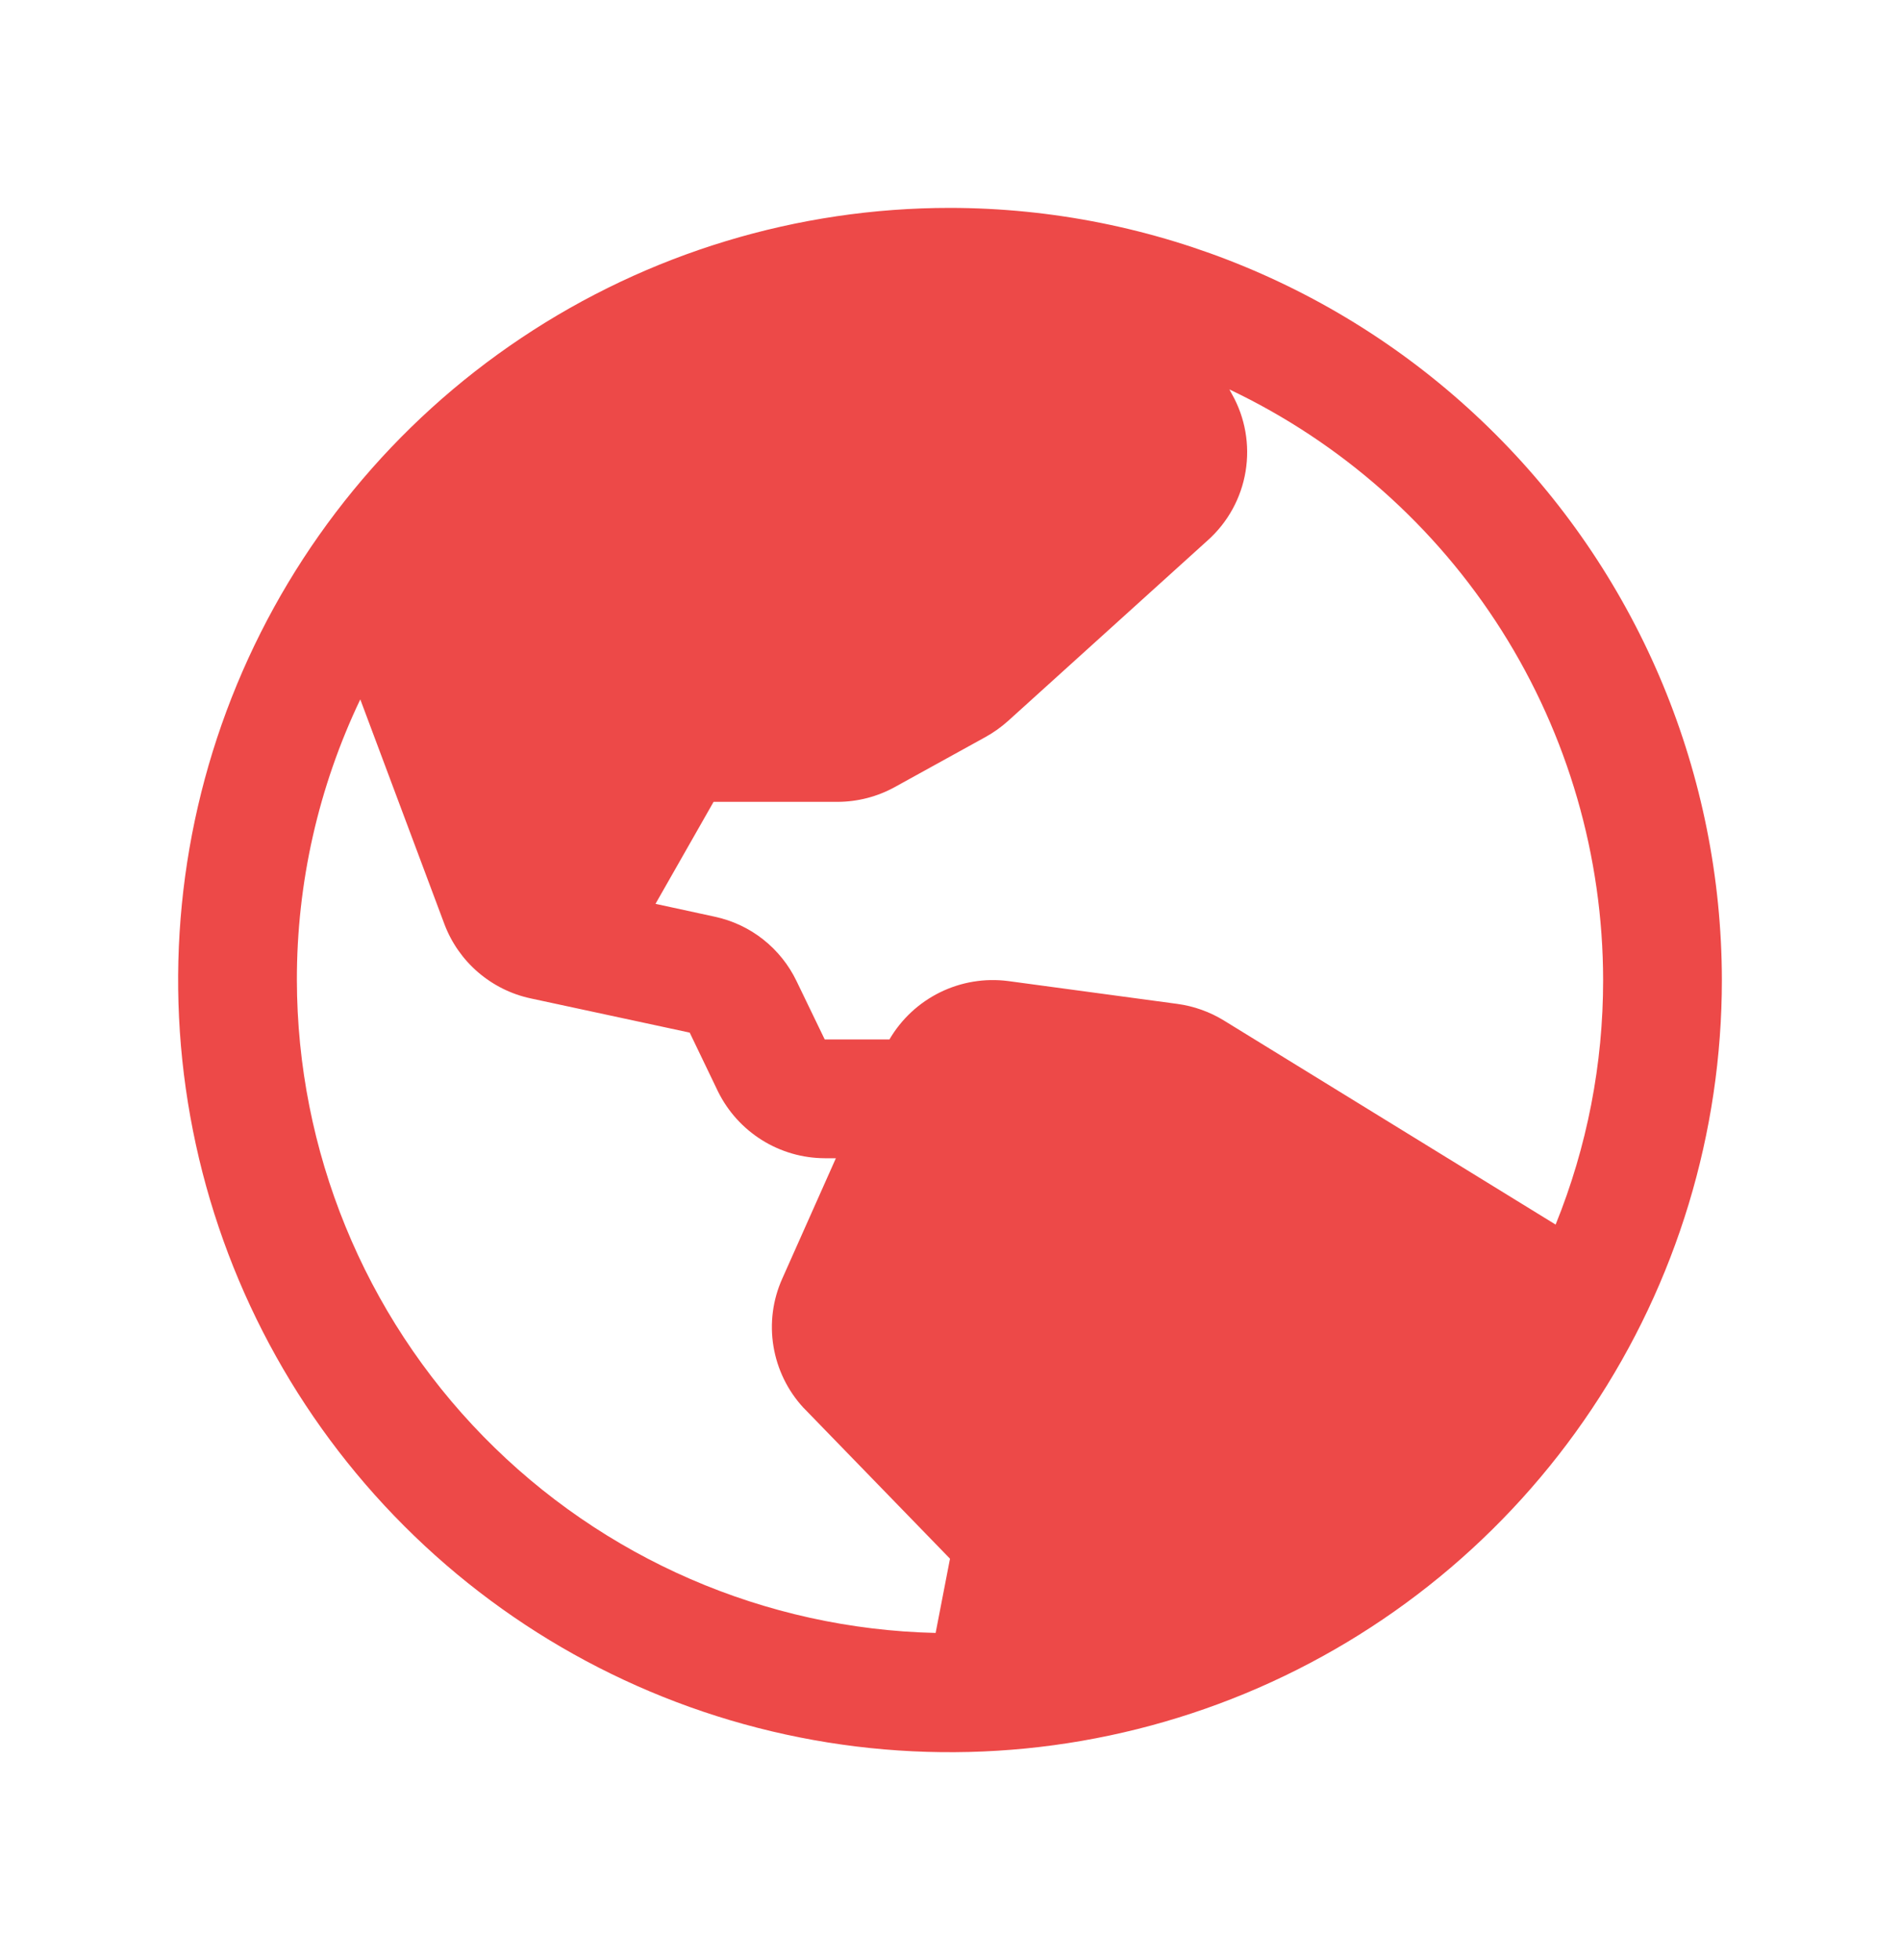 <svg width="32" height="33" viewBox="0 0 32 33" fill="none" xmlns="http://www.w3.org/2000/svg">
<path d="M16 3.5C13.429 3.5 10.915 4.262 8.778 5.691C6.64 7.119 4.974 9.15 3.99 11.525C3.006 13.901 2.748 16.514 3.25 19.036C3.751 21.558 4.99 23.874 6.808 25.692C8.626 27.511 10.942 28.749 13.464 29.25C15.986 29.752 18.599 29.494 20.975 28.51C23.35 27.526 25.381 25.86 26.809 23.722C28.238 21.585 29 19.071 29 16.5C28.996 13.053 27.626 9.749 25.188 7.312C22.751 4.874 19.447 3.504 16 3.5ZM27 16.5C27.001 17.911 26.73 19.309 26.2 20.617L20.613 17.181C20.375 17.035 20.109 16.94 19.832 16.902L16.98 16.517C16.587 16.466 16.188 16.532 15.832 16.707C15.476 16.882 15.18 17.158 14.98 17.5H13.89L13.415 16.517C13.284 16.244 13.091 16.004 12.853 15.816C12.615 15.628 12.337 15.498 12.04 15.434L11.04 15.217L12.018 13.5H14.106C14.444 13.499 14.777 13.413 15.072 13.25L16.604 12.405C16.738 12.33 16.864 12.24 16.979 12.137L20.343 9.095C20.68 8.793 20.904 8.385 20.978 7.938C21.052 7.491 20.972 7.032 20.75 6.638L20.705 6.556C22.587 7.449 24.178 8.857 25.292 10.617C26.406 12.377 26.998 14.417 27 16.5ZM5 16.5C4.998 14.865 5.363 13.251 6.068 11.775L7.485 15.559C7.603 15.872 7.798 16.151 8.052 16.369C8.306 16.587 8.61 16.739 8.938 16.809L11.616 17.385L12.092 18.375C12.258 18.712 12.514 18.995 12.832 19.194C13.15 19.393 13.517 19.499 13.893 19.5H14.078L13.174 21.529C13.014 21.886 12.963 22.282 13.027 22.668C13.091 23.054 13.266 23.413 13.531 23.7L13.549 23.718L16 26.242L15.758 27.492C12.885 27.426 10.152 26.239 8.142 24.185C6.132 22.131 5.005 19.373 5 16.5Z" fill="#ED4948"/>
</svg>
